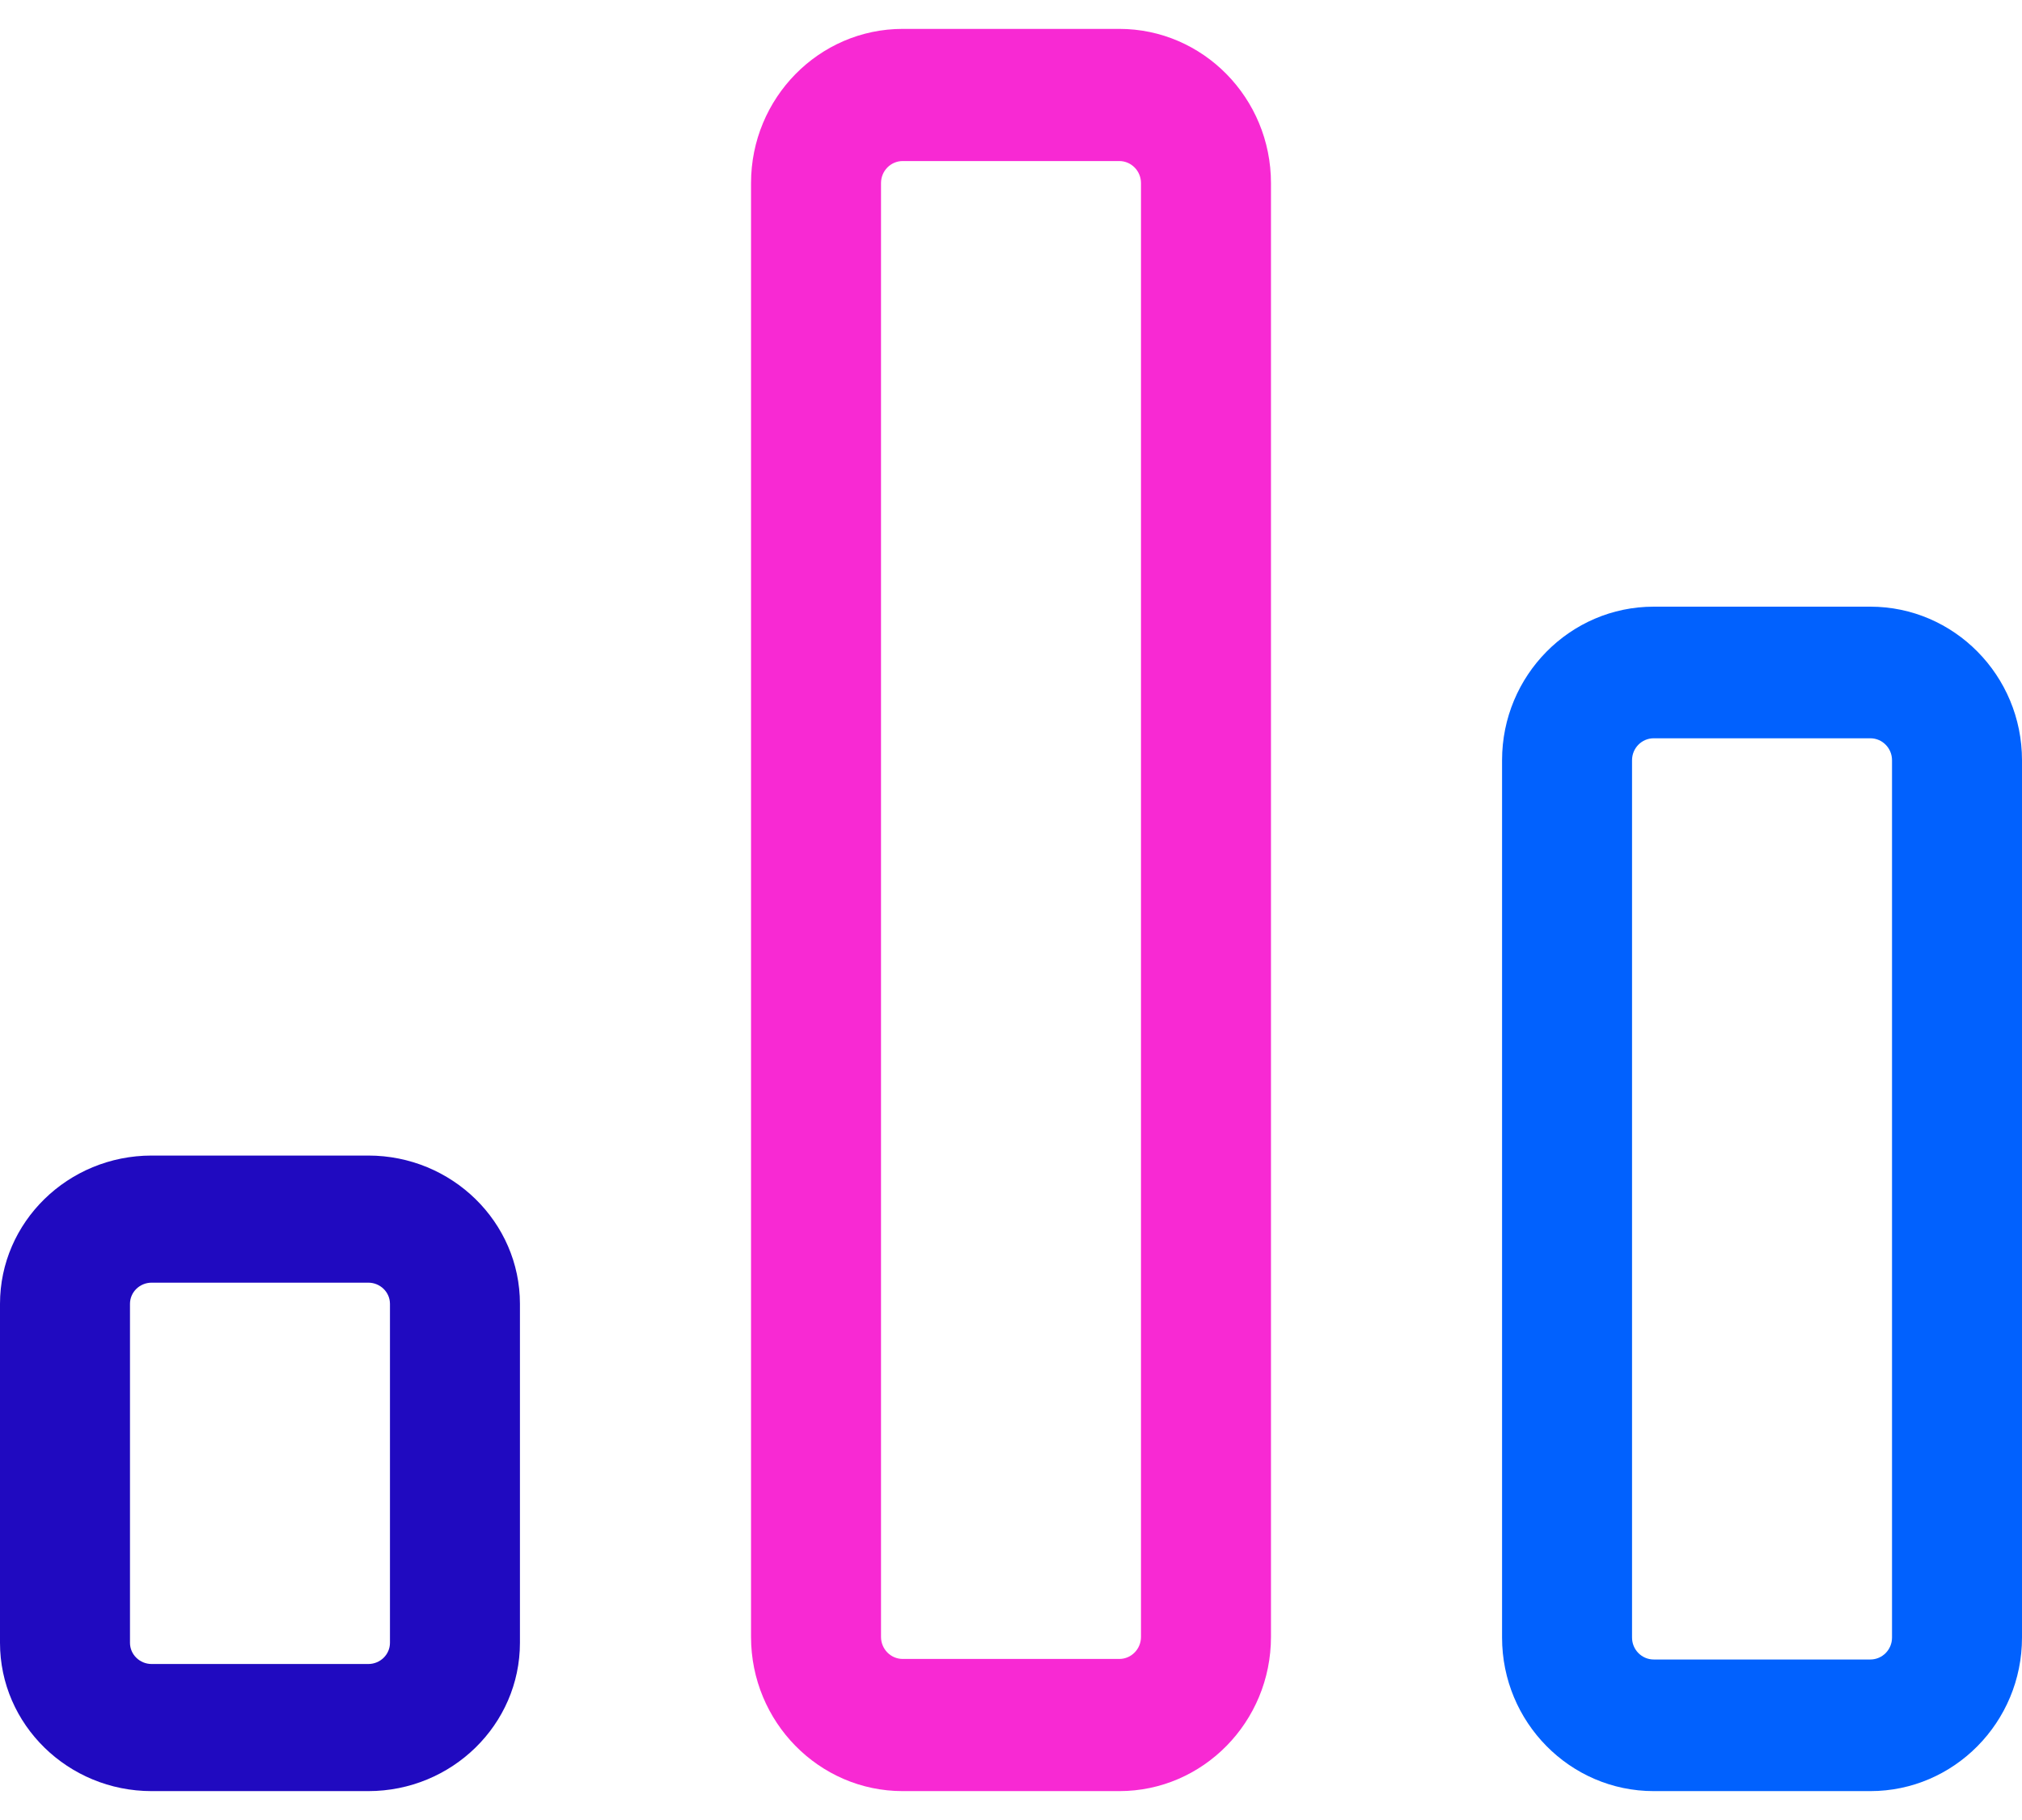 <svg width="70" height="63" viewBox="0 0 70 63" fill="none" xmlns="http://www.w3.org/2000/svg">
  <path fill-rule="evenodd" clip-rule="evenodd" d="M5.25 62H12.75C15.645 62 18 59.697 18 56.867V45.133C18 42.303 15.645 40 12.75 40H5.25C2.355 40 0 42.303 0 45.133V56.867C0 59.697 2.355 62 5.25 62ZM4.5 45.133C4.5 44.729 4.836 44.4 5.25 44.4H12.75C13.163 44.4 13.5 44.729 13.5 45.133V56.867C13.5 57.271 13.164 57.6 12.75 57.6H5.25C4.837 57.6 4.5 57.271 4.5 56.867V45.133Z" fill="#200AC0"/>
  <path fill-rule="evenodd" clip-rule="evenodd" d="M31.25 62H38.75C41.645 62 44 59.606 44 56.663V6.338C44 3.394 41.645 1 38.75 1H31.25C28.355 1 26 3.394 26 6.338V56.662C26 59.606 28.355 62 31.25 62ZM30.5 6.337C30.5 5.917 30.836 5.575 31.25 5.575V5.575H38.75C39.163 5.575 39.5 5.917 39.5 6.338V56.662C39.5 57.083 39.164 57.425 38.75 57.425H31.25C30.837 57.425 30.5 57.083 30.5 56.662V6.337Z" fill="#F829D3"/>
  <path fill-rule="evenodd" clip-rule="evenodd" d="M57.25 62H64.75C67.645 62 70 59.616 70 56.685V26.315C70 23.384 67.645 21 64.75 21H57.25C54.355 21 52 23.384 52 26.315V56.685C52 59.616 54.355 62 57.25 62ZM56.5 26.315C56.5 25.896 56.836 25.556 57.25 25.556H64.75C65.163 25.556 65.5 25.896 65.5 26.315V56.685C65.5 57.104 65.164 57.444 64.75 57.444H57.25C56.837 57.444 56.5 57.104 56.5 56.685V26.315Z" fill="#0161FE"/>
</svg>

